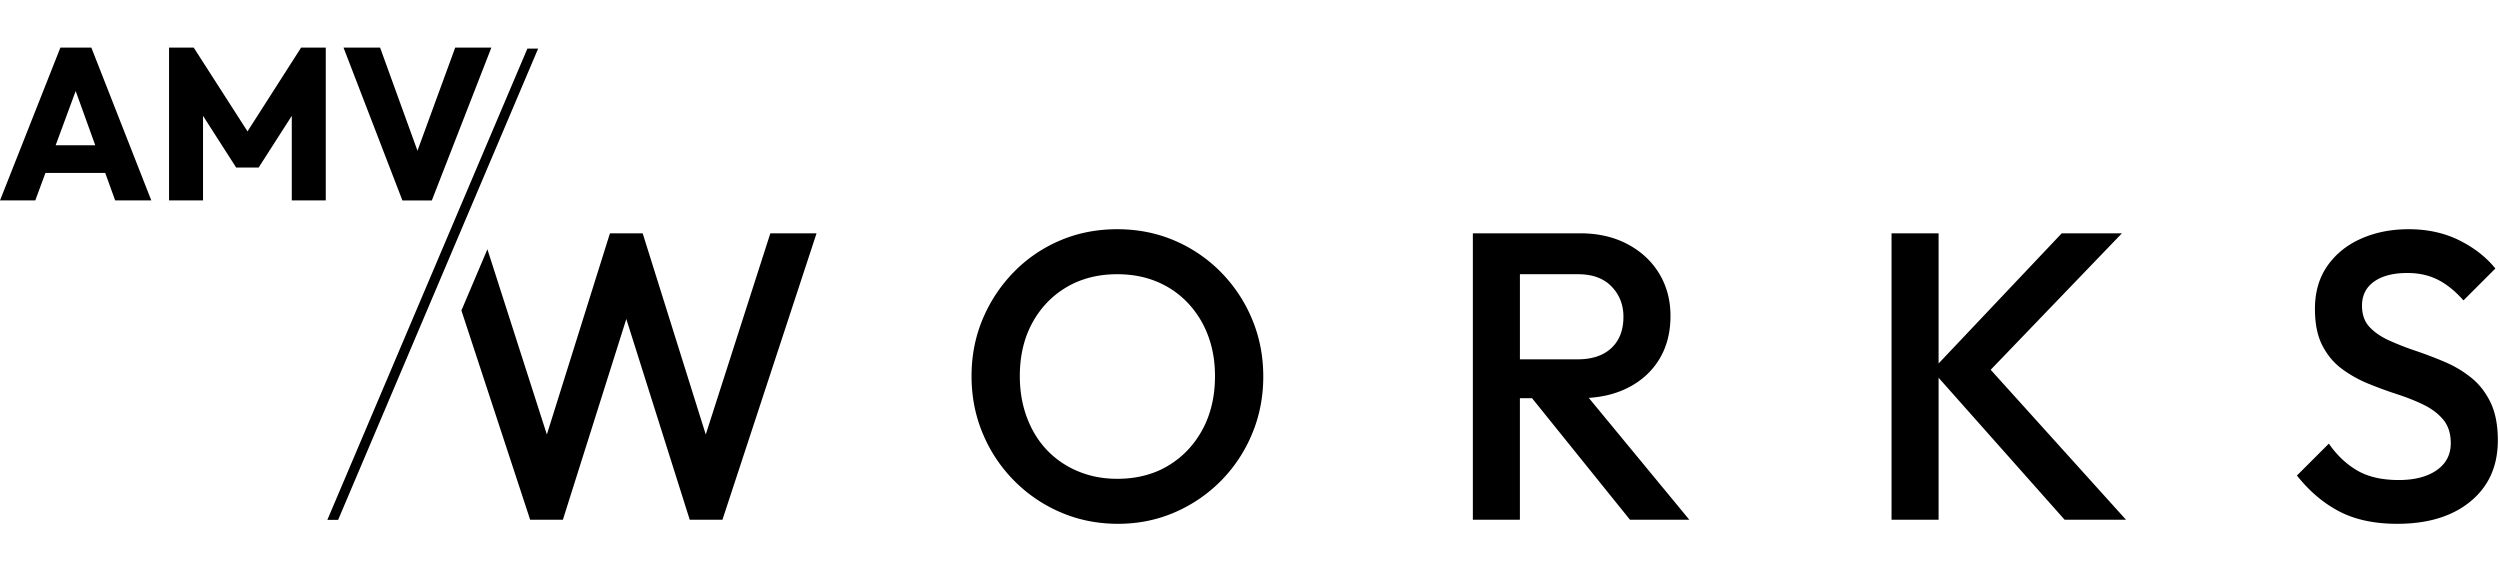 <svg xmlns="http://www.w3.org/2000/svg" width="245" height="56">
  <path fill-rule="evenodd" d="M117.846 42.091c-.815 1.51-1.938 2.694-3.368 3.549-1.43.856-3.095 1.283-4.992 1.283-1.39 0-2.674-.247-3.85-.742a8.896 8.896 0 0 1-3.027-2.065c-.842-.882-1.497-1.945-1.965-3.188-.468-1.243-.702-2.6-.702-4.07 0-1.978.408-3.715 1.223-5.212.815-1.497 1.938-2.667 3.369-3.51 1.43-.84 3.08-1.262 4.952-1.262 1.416 0 2.706.24 3.87.722a8.788 8.788 0 0 1 3.027 2.065 9.436 9.436 0 0 1 1.984 3.168c.468 1.216.702 2.56.702 4.03 0 1.978-.407 3.722-1.223 5.232m1.785-15.438a14.159 14.159 0 0 0-4.552-3.087c-1.724-.735-3.588-1.103-5.593-1.103s-3.87.368-5.594 1.103a13.932 13.932 0 0 0-4.531 3.087 14.643 14.643 0 0 0-3.047 4.592c-.736 1.738-1.103 3.608-1.103 5.613 0 2.005.367 3.883 1.103 5.634a14.412 14.412 0 0 0 3.067 4.611 14.345 14.345 0 0 0 4.571 3.108c1.737.748 3.609 1.122 5.614 1.122 1.978 0 3.83-.374 5.554-1.122a14.35 14.35 0 0 0 4.531-3.088 14.359 14.359 0 0 0 3.047-4.591c.735-1.75 1.103-3.629 1.103-5.634 0-2.005-.368-3.882-1.103-5.633a14.442 14.442 0 0 0-3.067-4.612m88.315-3.789h-5.895L189.982 35.62V22.864h-4.611v28.068h4.611V37.02l12.35 13.913h6.015l-13.26-14.695 12.86-13.373Zm-58.994 4.01h5.694c1.417 0 2.512.4 3.288 1.203.775.802 1.163 1.791 1.163 2.967 0 1.31-.395 2.332-1.183 3.067-.79.736-1.892 1.103-3.308 1.103h-5.654v-8.34Zm10.545 11.147c1.337-.668 2.372-1.604 3.108-2.807.735-1.203 1.102-2.62 1.102-4.25 0-1.55-.367-2.933-1.102-4.15-.736-1.216-1.771-2.179-3.108-2.887-1.337-.708-2.887-1.063-4.65-1.063H144.34v28.068h4.61V39.023h1.19l9.597 11.909h5.813l-9.85-11.94c1.413-.092 2.68-.413 3.796-.971Zm84.569 1.403c-.481-.988-1.116-1.797-1.904-2.426a11.107 11.107 0 0 0-2.607-1.543 41.225 41.225 0 0 0-2.847-1.083 27.308 27.308 0 0 1-2.606-1.022c-.789-.361-1.423-.802-1.905-1.323-.48-.522-.721-1.21-.721-2.065 0-1.016.393-1.805 1.182-2.366.789-.562 1.878-.842 3.268-.842 1.123 0 2.119.22 2.988.661.868.441 1.704 1.117 2.506 2.025l3.127-3.127c-.909-1.123-2.092-2.045-3.548-2.767-1.458-.722-3.108-1.083-4.952-1.083-1.711 0-3.262.308-4.652.923-1.39.615-2.493 1.503-3.308 2.666-.816 1.163-1.223 2.573-1.223 4.23 0 1.444.241 2.633.722 3.569.48.936 1.116 1.698 1.904 2.285a11.766 11.766 0 0 0 2.607 1.464 40.35 40.35 0 0 0 2.847 1.043c.949.307 1.818.655 2.606 1.042.788.388 1.424.876 1.905 1.464.481.588.721 1.35.721 2.285 0 1.123-.46 2.005-1.383 2.647-.922.641-2.159.962-3.709.962-1.658 0-3.02-.314-4.09-.942-1.07-.628-1.992-1.504-2.766-2.627l-3.128 3.128c1.23 1.55 2.62 2.726 4.17 3.528 1.55.803 3.435 1.203 5.654 1.203 3.02 0 5.42-.735 7.197-2.205 1.778-1.47 2.667-3.462 2.667-5.974 0-1.497-.24-2.74-.722-3.73M51.682 4.766 32.08 50.948h1.055L52.737 4.766m27.286 18.098h-4.53l-6.329 19.717.003.01h-.006l.003-.01-6.182-19.717h-3.208l-6.182 19.717.003.01h-.006l.003-.01-5.827-18.153-2.547 6 6.737 20.504h3.208l6.215-19.669-.002-.005h.004l-.002.005 6.215 19.67H70.8l9.222-28.069ZM5.455 14.233 7.417 8.92l1.917 5.314H5.455Zm.463-9.566L0 19.642h3.458l.995-2.694h5.86l.973 2.694h3.542L8.952 4.667H5.918Zm18.338 8.208-5.27-8.208h-2.419v14.975h3.33v-8.29l3.246 5.066h2.206l3.246-5.066v8.29h3.33V4.667h-2.418l-5.251 8.208ZM44.61 4.667 40.912 14.77 37.25 4.667h-3.585l5.77 14.976h2.884l5.834-14.976H44.61Z"/>
</svg>
